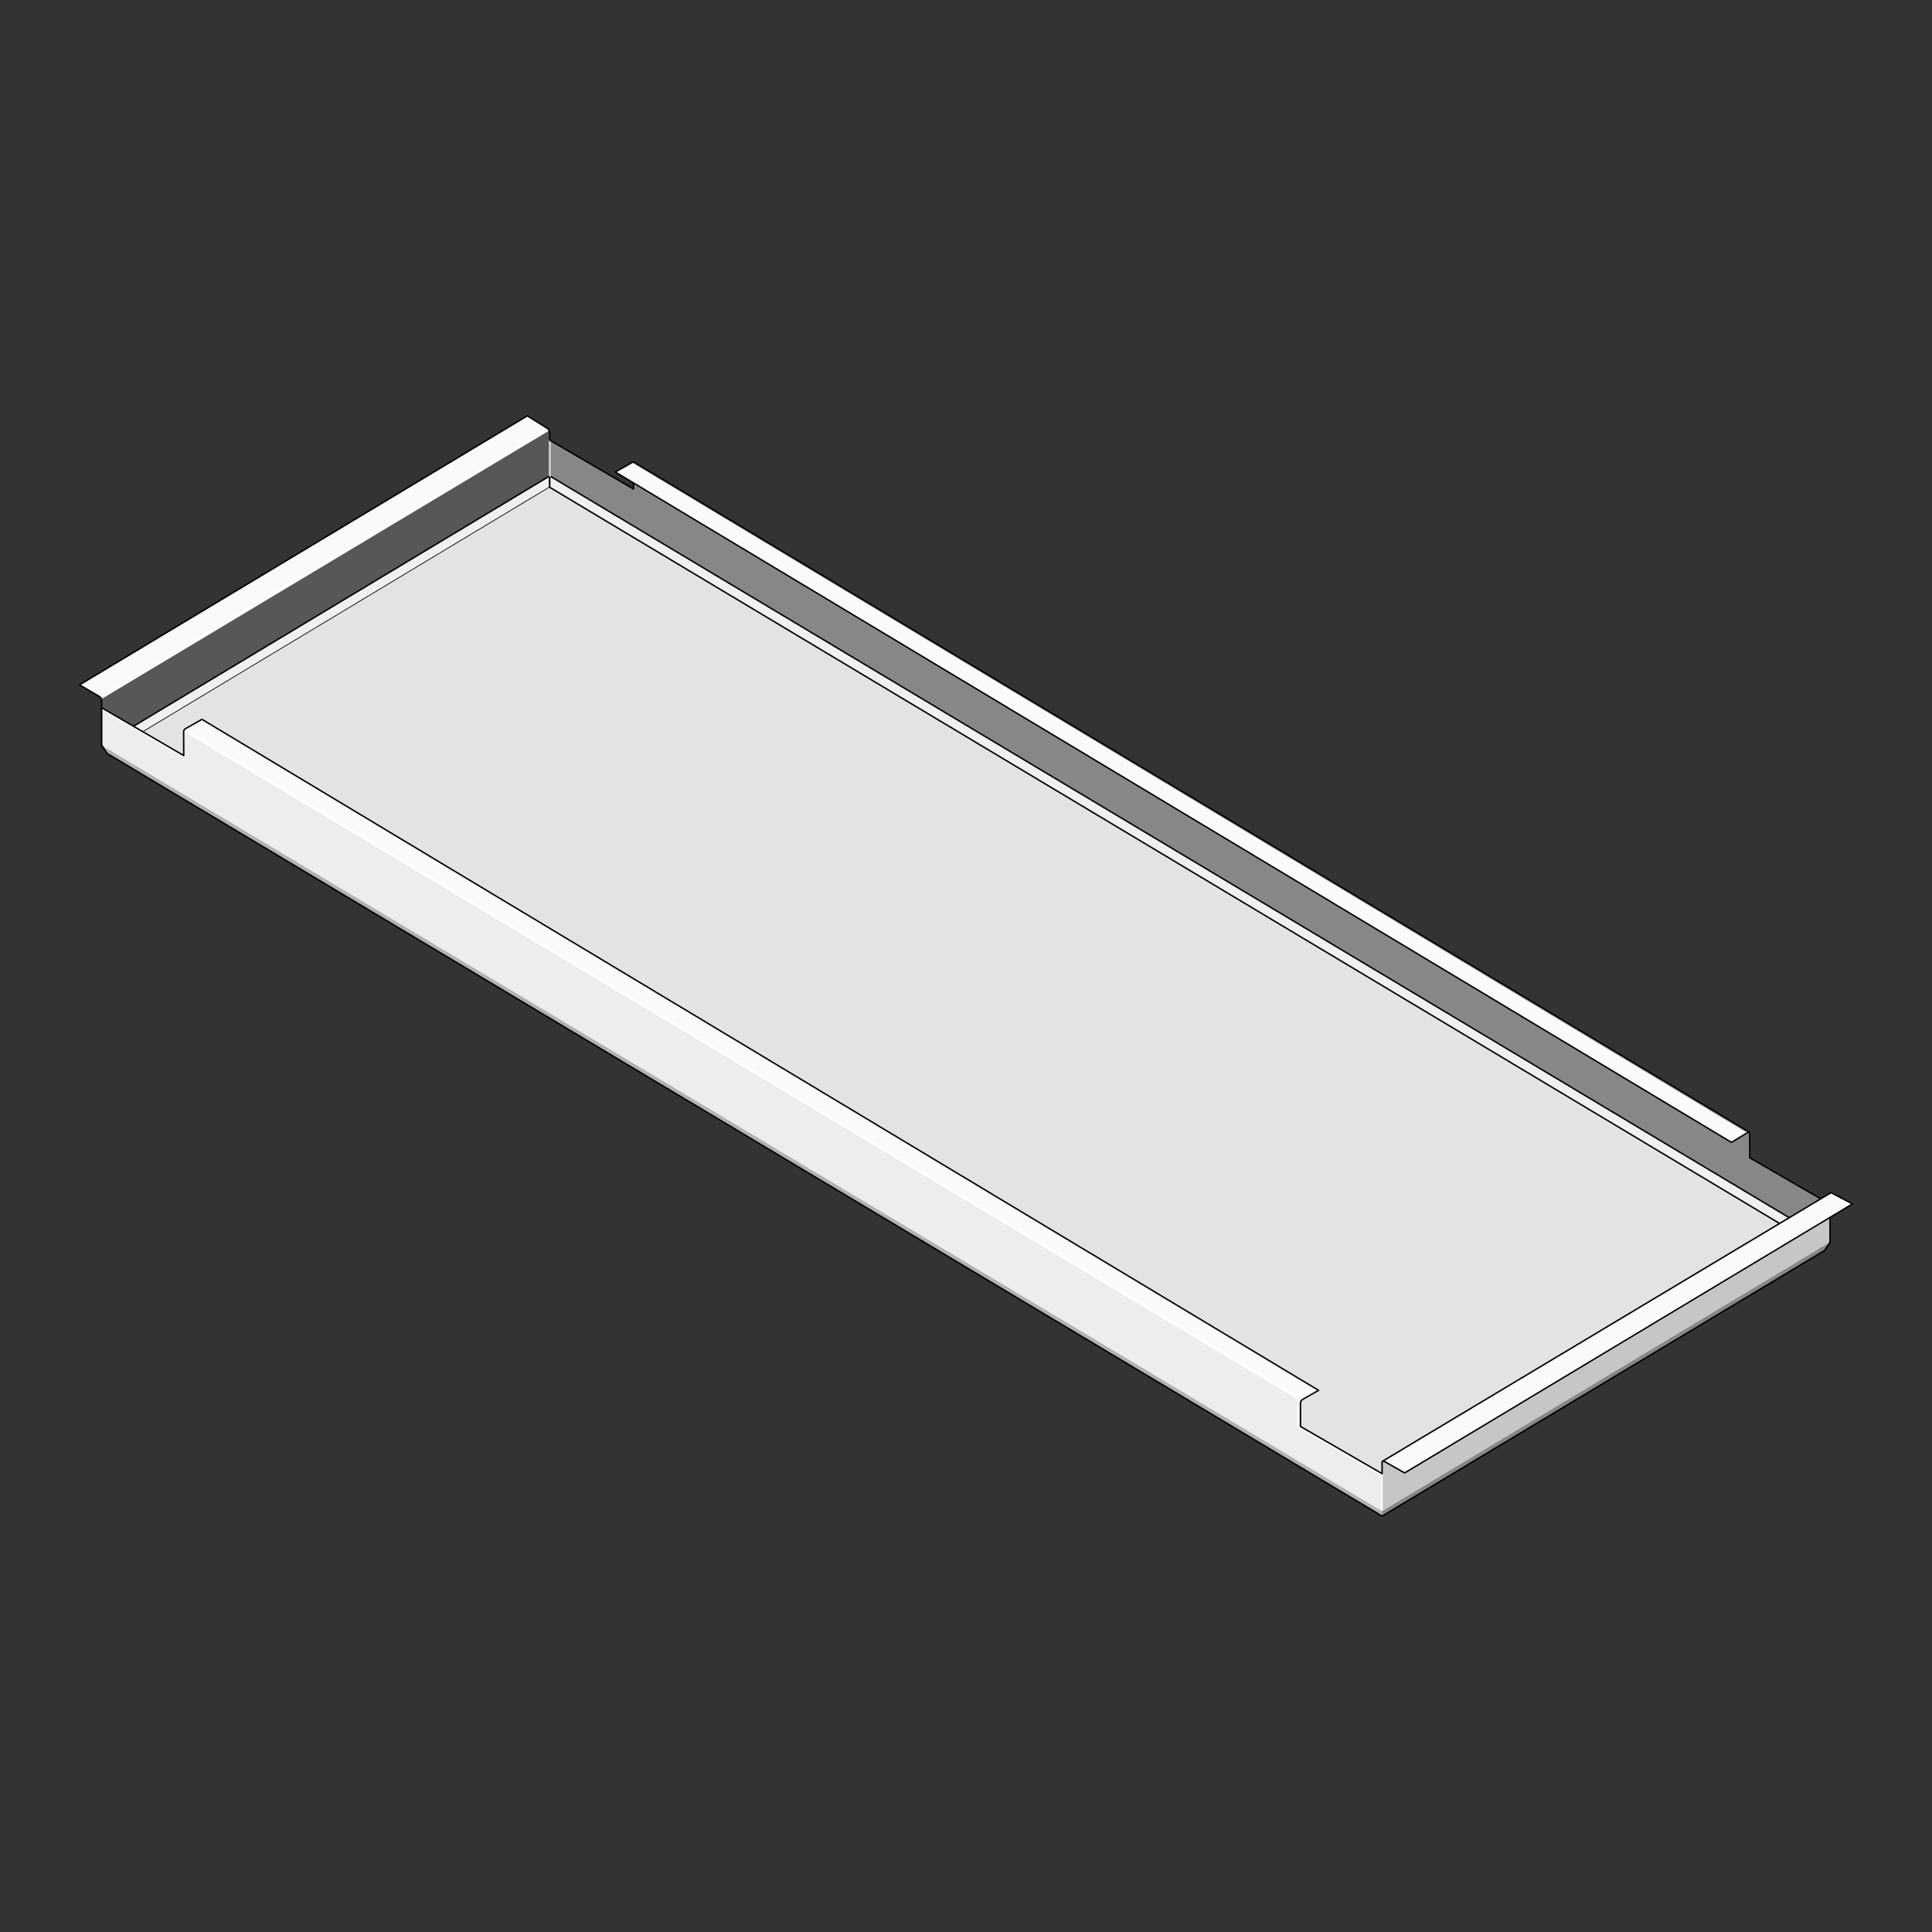 <?xml version="1.0" encoding="utf-8"?>
<svg xmlns="http://www.w3.org/2000/svg" xmlns:xlink="http://www.w3.org/1999/xlink" version="1.1" x="0px" y="0px" viewBox="0 0 198.43 198.43" style="enable-background:new 0 0 198.43 198.43;" xml:space="preserve" width="400" height="400">
<rect x="0" y="0" width="198.43" height="198.43" fill="#333333" stroke="none"/>
<style type="text/css">
	.st0{fill:#878787;}
	.st1{fill:#575756;}
	.st2{fill:#F0F0F0;stroke:#000000;stroke-width:0.15;stroke-linecap:round;stroke-linejoin:round;}
	.st3{fill:#E3E3E3;}
	.st4{fill:none;}
	.st5{fill:#B2B2B2;}
	.st6{fill:#FAFAFA;}
	.st7{fill:#EDEDED;}
	.st8{fill:#C6C6C6;}
	.st9{fill:#FFFFFF;}
	.st10{fill:#919191;}
	.st11{fill:none;stroke:#FFFFFF;stroke-width:0.15;stroke-linecap:round;}
	.st12{fill:none;stroke:#FFFFFF;stroke-width:0.15;stroke-linecap:round;stroke-linejoin:round;}
	.st13{fill:none;stroke:#FFFFFF;stroke-width:0.15;}
	.st14{fill:#CCCCCC;}
	.st15{fill:none;stroke:#000000;stroke-width:0.15;stroke-linecap:round;stroke-linejoin:round;}
</style>
<g id="Hinterlegung">
	<path class="st0" d="M179.64,116.3c0.04,0.02,0.05,0.06,0.05,0.12l0,2.51l8.25,4.78v3.84L56.45,48.89v-3.67l8.62,5v-2.78   L179.64,116.3z"/>
	<path class="st1" d="M10.39,71.73c0.04,0.06,0.05,0.12,0.06,0.18l0,0.01v4.6L56.43,48.9v-4.53l0-0.01   c-0.01-0.05-0.03-0.11-0.05-0.16"/>
	<polygon class="st2" points="56.46,50.05 56.46,50.05 11.01,77.39 11.01,77.39 10.45,76.55 10.45,76.55 56.46,48.88  "/>
	<polygon class="st3" points="56.46,50.05 11.01,77.39 11.01,77.39 141.94,155.71 187.39,128.42 187.39,128.42 56.46,50.05  "/>
	<polygon class="st2" points="56.46,48.88 56.46,48.88 187.95,127.57 187.95,127.57 187.39,128.42 187.39,128.42 56.46,50.05  "/>
	<polygon class="st4" points="56.46,48.88 10.45,76.55 10.45,76.55 141.94,155.19 187.95,127.57 187.95,127.57 56.46,48.88  "/>
	<polygon class="st4" points="56.46,50.05 11.01,77.39 11.01,77.39 141.94,155.71 187.39,128.42 187.39,128.42 56.46,50.05  "/>
	<polygon class="st5" points="141.94,155.19 10.45,76.55 10.45,76.55 11.01,77.39 141.94,155.71  "/>
	<polygon class="st0" points="141.95,155.71 187.4,128.42 187.95,127.57 187.95,127.57 141.94,155.18  "/>
	<path class="st6" d="M18.95,74.99c0.04-0.06,0.08-0.11,0.13-0.14l0.15-0.08l1.55-0.88l114.6,68.9l-1.48,0.84l-0.2,0.12   c-0.05,0.03-0.09,0.07-0.13,0.14l-0.19-0.11L18.95,74.99z"/>
	<path class="st6" d="M56.38,44.2c-0.01-0.01-0.01-0.02-0.02-0.03c-0.03-0.05-0.07-0.1-0.11-0.14L56.22,44l-2.06-1.29L8.16,70.34   l2.06,1.21l-0.02-0.01c0.06,0.04,0.13,0.1,0.18,0.19"/>
	<path class="st7" d="M18.95,74.99c-0.04,0.07-0.06,0.14-0.05,0.2l0.01,2.42l-8.44-4.89v3.84l131.46,78.64v-3.8l-8.36-4.87   l-0.01-2.26l0-0.17c0-0.06,0.01-0.13,0.05-0.2L18.95,74.99z"/>
	<path class="st8" d="M142.01,150.07c-0.04,0.03-0.07,0.08-0.07,0.15v-0.03v5.02l45.99-27.63l0-4.93L142.01,150.07z"/>
	<path class="st6" d="M142.01,150.07c0.04-0.02,0.08-0.02,0.12,0l2.14,1.21l45.99-27.63l-2.09-1.1l-0.03-0.02   c-0.05-0.02-0.1-0.03-0.14,0L142.01,150.07z"/>
	<path class="st6" d="M65.09,47.46c-0.04-0.02-0.09-0.01-0.14,0.02l-1.74,0.97l114.66,68.84l1.63-1.01c0.05-0.03,0.1-0.04,0.13-0.02   L65.09,47.46z"/>
	<path class="st9" d="M133.6,143.61c-0.03,0.03-0.06,0.06-0.09,0.11l-0.04,0.1L18.93,75.17c-0.03-0.1,0.08-0.21,0.11-0.23   L133.6,143.61z"/>
	<path class="st9" d="M56.24,44.03c0.01,0.04,0.02,0.09,0.05,0.13l0.07,0.09l-45.9,27.52c-0.05-0.11-0.11-0.19-0.14-0.21   L56.24,44.03z"/>
	<path class="st10" d="M179.4,116.33l0.04-0.02c0.05-0.03,0.1-0.04,0.14-0.02L65.13,47.5c-0.04-0.02-0.09-0.01-0.14,0.02l-0.03,0.02   "/>
	<polyline class="st11" points="63.38,48.42 177.86,117.17 179.38,116.27  "/>
	<path class="st12" d="M56.44,42.55"/>
	<line class="st13" x1="18.79" y1="77.72" x2="10.57" y2="72.91"/>
	<path class="st12" d="M141.96,151.58l-8.66-5.05l0-2.58c0-0.06,0.01-0.13,0.05-0.2"/>
	<line class="st12" x1="141.94" y1="151.48" x2="141.94" y2="155.13"/>
	<polyline class="st12" points="142.22,150.04 144.2,151.09 190.06,123.6  "/>
	<path class="st14" d="M56.36,45.22v3.71c0,0,0.14-0.01,0.18,0.01c0.04,0.03,0.04,0.03,0.04,0.03v-3.66   C56.58,45.31,56.4,45.19,56.36,45.22z"/>
</g>
<g id="Kontur">
	<path class="st15" d="M179.66,116.29c0.04,0.02,0.05,0.06,0.05,0.12l0,2.5l7.19,4.16"/>
	<path class="st15" d="M65.1,47.46c-0.04-0.02-0.09-0.01-0.14,0.02l-1.76,1l114.63,68.85l1.69-1.03c0.05-0.03,0.1-0.04,0.13-0.02   L65.1,47.46z"/>
	<path class="st15" d="M10.47,75.39"/>
	<path class="st15" d="M10.44,72.69c0,0,0-0.54,0-0.68c0-0.15-0.05-0.28-0.05-0.28c-0.05-0.09-0.11-0.15-0.18-0.19l0.02,0.01   l-2.06-1.21l45.99-27.63L56.22,44l0.04,0.03c0.04,0.04,0.08,0.08,0.11,0.14c0.01,0.01,0.01,0.02,0.02,0.03c0,0,0.07,0.1,0.07,0.26   c0,0.16,0.01,0.75,0.01,0.75l8.6,5.02v-0.56"/>
	<path class="st15" d="M142,150.09c-0.07,0.04-0.05,0.12-0.05,0.19c0,0.07,0,1.07,0,1.07l-8.38-4.84v-2.24l0-0.17   c0-0.06,0.02-0.13,0.05-0.2c0.04-0.06,0.08-0.11,0.13-0.14l0.2-0.12l1.48-0.84L20.74,73.88l-1.55,0.88l-0.15,0.08   c-0.05,0.03-0.09,0.08-0.13,0.14c-0.04,0.07-0.06,0.14-0.05,0.2l0.01,2.42l-8.43-4.91v3.83l0.01,0.03v0l0.56,0.84l130.93,78.32   l0.01,0.01l45.45-27.29l0.56-0.85v0v0.01v-0.01v-2.52"/>
	<path class="st15" d="M142.01,150.07c0.04-0.02,0.08-0.02,0.12,0l2.14,1.21l45.99-27.63l-2.09-1.1l-0.03-0.02   c-0.05-0.02-0.1-0.03-0.14,0L142.01,150.07z"/>
</g>
</svg>
